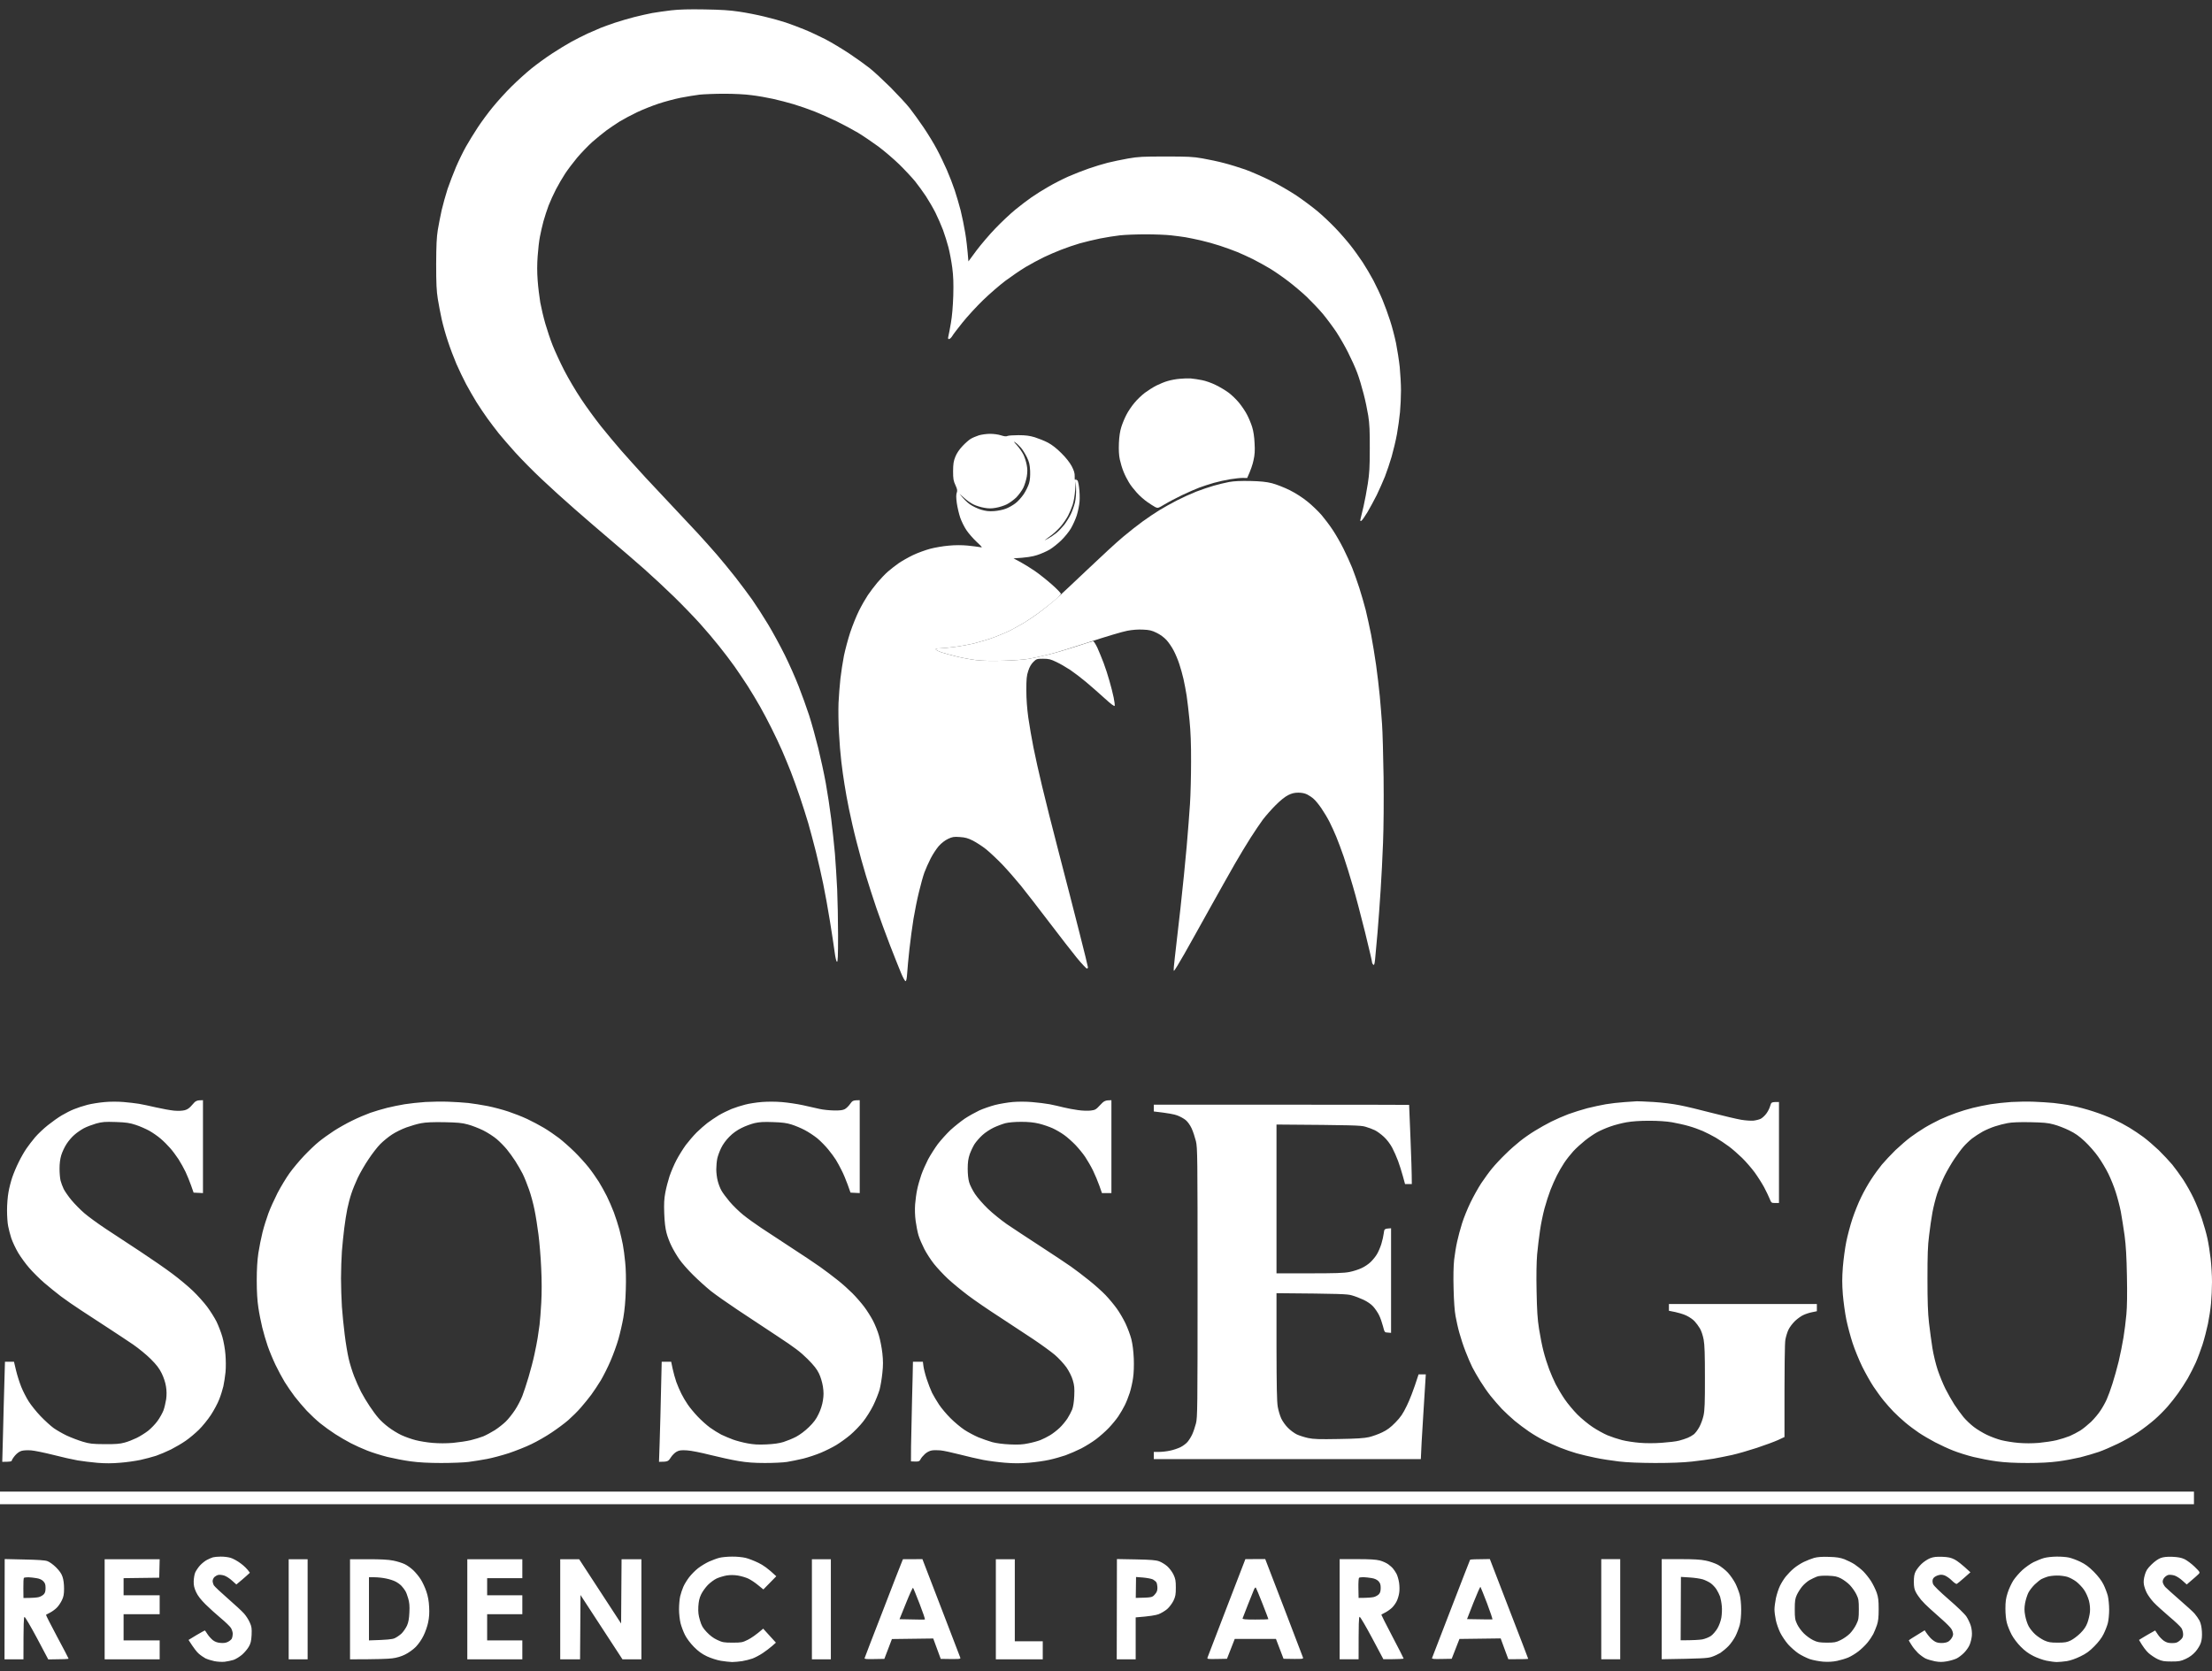 <svg xmlns="http://www.w3.org/2000/svg" width="217" height="164" viewBox="0 0 217 164" fill="none"><rect x="0" y="0" width="217" height="164" fill="#333333" stroke="none"/><g id="LOGO PNG (2) 1_layerstyle"><g id="Group"><path id="Vector" fill-rule="evenodd" clip-rule="evenodd" d="M116.819 37.135C117.084 37.161 117.589 37.232 117.925 37.303C118.261 37.365 118.863 37.577 119.253 37.772C119.642 37.958 120.208 38.294 120.518 38.524C120.819 38.745 121.288 39.197 121.554 39.524C121.828 39.86 122.182 40.383 122.341 40.701C122.509 41.02 122.731 41.551 122.837 41.896C122.961 42.303 123.049 42.852 123.076 43.489C123.12 44.232 123.094 44.63 122.97 45.17C122.89 45.559 122.713 46.108 122.35 46.904L121.908 46.895C121.66 46.895 121.111 46.958 120.669 47.028C120.226 47.099 119.518 47.258 119.076 47.382C118.633 47.506 117.996 47.718 117.66 47.842C117.323 47.966 116.562 48.303 115.978 48.577C115.394 48.86 114.615 49.267 114.252 49.488C113.606 49.878 113.58 49.878 113.323 49.754C113.173 49.674 112.819 49.444 112.527 49.241C112.235 49.037 111.774 48.63 111.509 48.329C111.243 48.037 110.889 47.586 110.739 47.32C110.58 47.064 110.341 46.595 110.217 46.276C110.084 45.958 109.925 45.418 109.854 45.081C109.766 44.657 109.739 44.161 109.766 43.489C109.792 42.843 109.872 42.312 110.004 41.896C110.111 41.551 110.332 41.02 110.5 40.701C110.659 40.383 111.005 39.869 111.27 39.551C111.527 39.232 111.996 38.781 112.314 38.542C112.624 38.312 113.137 37.984 113.456 37.825C113.775 37.666 114.27 37.462 114.562 37.383C114.854 37.294 115.376 37.197 115.713 37.17C116.049 37.135 116.553 37.117 116.819 37.135ZM122.66 47.196C123.678 47.223 124.226 47.276 124.784 47.418C125.2 47.524 125.97 47.825 126.51 48.09C127.12 48.4 127.775 48.816 128.271 49.223C128.704 49.568 129.315 50.161 129.634 50.524C129.943 50.886 130.439 51.541 130.731 51.984C131.023 52.417 131.501 53.249 131.784 53.816C132.076 54.391 132.457 55.249 132.651 55.718C132.837 56.196 133.156 57.081 133.351 57.691C133.545 58.302 133.828 59.276 133.979 59.86C134.121 60.444 134.359 61.541 134.51 62.293C134.652 63.045 134.873 64.382 134.997 65.258C135.121 66.134 135.28 67.505 135.359 68.311C135.43 69.116 135.536 70.346 135.581 71.054C135.634 71.762 135.696 74.089 135.731 76.231C135.758 78.629 135.74 81.115 135.678 82.691C135.625 84.097 135.519 86.213 135.439 87.381C135.368 88.549 135.227 90.398 135.138 91.496C135.041 92.593 134.935 93.77 134.899 94.124C134.846 94.637 134.802 94.734 134.713 94.655C134.652 94.593 134.598 94.487 134.598 94.416C134.607 94.345 134.289 93.009 133.908 91.451C133.519 89.894 132.988 87.858 132.713 86.938C132.448 86.009 132.041 84.717 131.82 84.062C131.589 83.407 131.271 82.531 131.094 82.115C130.926 81.699 130.625 81.045 130.43 80.655C130.235 80.266 129.864 79.655 129.616 79.292C129.368 78.93 129.032 78.522 128.872 78.39C128.722 78.248 128.43 78.053 128.235 77.956C128.005 77.841 127.704 77.779 127.368 77.779C126.996 77.779 126.731 77.841 126.377 78.018C126.067 78.169 125.616 78.531 125.138 79.009C124.722 79.425 124.156 80.071 123.881 80.434C123.616 80.797 123.076 81.593 122.686 82.204C122.297 82.814 121.598 83.965 121.138 84.77C120.677 85.575 119.589 87.504 118.722 89.062C117.854 90.619 116.722 92.664 116.191 93.593C115.66 94.531 115.199 95.283 115.155 95.265C115.12 95.248 115.164 94.655 115.252 93.956C115.332 93.256 115.58 91.097 115.801 89.15C116.014 87.204 116.297 84.478 116.412 83.089C116.536 81.699 116.677 79.806 116.739 78.885C116.801 77.956 116.845 76.089 116.845 74.726C116.854 73.018 116.801 71.771 116.695 70.7C116.615 69.85 116.483 68.753 116.412 68.266C116.332 67.78 116.199 67.045 116.102 66.629C116.005 66.213 115.828 65.558 115.695 65.169C115.571 64.78 115.323 64.187 115.146 63.851C114.969 63.505 114.651 63.036 114.429 62.797C114.182 62.532 113.81 62.258 113.456 62.09C112.987 61.859 112.748 61.806 112.128 61.78C111.659 61.753 111.075 61.798 110.58 61.895C110.137 61.975 108.473 62.47 106.863 63.001C105.252 63.532 103.447 64.09 102.836 64.231C102.225 64.382 101.376 64.567 100.933 64.647C100.473 64.727 99.411 64.806 98.411 64.833C97.296 64.868 96.358 64.842 95.756 64.771C95.243 64.709 94.367 64.55 93.809 64.408C93.252 64.275 92.57 64.081 92.305 63.992C92.039 63.895 91.809 63.78 91.791 63.718C91.782 63.656 91.924 63.62 92.172 63.62C92.393 63.62 93.057 63.559 93.65 63.479C94.252 63.399 95.181 63.231 95.712 63.09C96.243 62.957 97.084 62.7 97.57 62.514C98.057 62.328 98.739 62.045 99.075 61.877C99.411 61.7 100.031 61.364 100.447 61.116C100.863 60.86 101.517 60.426 101.907 60.134C102.296 59.842 102.951 59.32 103.367 58.975C103.783 58.621 105.234 57.267 106.597 55.966C107.96 54.665 109.571 53.178 110.181 52.674C110.792 52.161 111.668 51.471 112.128 51.143C112.589 50.807 113.306 50.329 113.721 50.072C114.137 49.816 114.916 49.382 115.447 49.108C115.978 48.834 116.837 48.444 117.35 48.241C117.863 48.046 118.633 47.781 119.076 47.657C119.518 47.533 120.191 47.364 120.58 47.294C121.076 47.205 121.704 47.179 122.66 47.196ZM19.912 107.955V117.07L18.992 117.025L18.744 116.317C18.603 115.928 18.364 115.326 18.204 114.99C18.045 114.654 17.726 114.087 17.514 113.751C17.293 113.415 16.921 112.91 16.682 112.645C16.452 112.38 16.036 111.964 15.762 111.734C15.487 111.495 14.992 111.15 14.647 110.955C14.302 110.769 13.709 110.504 13.319 110.38C12.735 110.185 12.39 110.132 11.372 110.096C10.284 110.061 10.045 110.079 9.425 110.247C9.036 110.362 8.496 110.565 8.23 110.707C7.965 110.849 7.549 111.132 7.31 111.344C7.062 111.548 6.717 111.955 6.531 112.247C6.337 112.539 6.107 113.034 6.009 113.353C5.894 113.742 5.841 114.176 5.841 114.68C5.841 115.096 5.885 115.61 5.938 115.831C5.991 116.052 6.133 116.424 6.248 116.671C6.372 116.91 6.717 117.415 7.018 117.769C7.319 118.132 7.885 118.707 8.275 119.043C8.664 119.379 9.62 120.078 10.399 120.592C11.178 121.105 12.691 122.096 13.762 122.804C14.832 123.512 16.248 124.485 16.903 124.981C17.558 125.467 18.47 126.229 18.93 126.671C19.381 127.105 20.01 127.804 20.32 128.22C20.629 128.636 21.045 129.29 21.24 129.68C21.426 130.069 21.691 130.742 21.815 131.184C21.939 131.618 22.081 132.396 22.116 132.91C22.16 133.432 22.169 134.184 22.125 134.635C22.081 135.069 21.983 135.697 21.913 136.025C21.833 136.361 21.656 136.936 21.505 137.308C21.364 137.688 20.992 138.378 20.691 138.839C20.39 139.299 19.85 139.962 19.505 140.299C19.16 140.635 18.585 141.122 18.222 141.37C17.859 141.626 17.204 142.007 16.771 142.228C16.337 142.44 15.673 142.723 15.31 142.847C14.948 142.962 14.257 143.148 13.779 143.254C13.31 143.352 12.416 143.484 11.797 143.529C11.018 143.599 10.319 143.6 9.558 143.538C8.947 143.484 8.071 143.378 7.611 143.299C7.151 143.219 6.071 142.98 5.222 142.759C4.372 142.546 3.398 142.343 3.053 142.316C2.69 142.29 2.301 142.308 2.098 142.369C1.894 142.431 1.655 142.608 1.46 142.838C1.283 143.051 1.151 143.272 1.151 143.325C1.151 143.405 1 143.44 0.221 143.44L0.292 140.812C0.328 139.361 0.381 137.148 0.487 133.618H1.372L1.575 134.476C1.69 134.954 1.921 135.679 2.089 136.095C2.257 136.511 2.584 137.148 2.814 137.511C3.044 137.874 3.567 138.529 3.983 138.963C4.398 139.396 4.974 139.918 5.266 140.131C5.558 140.334 6.133 140.67 6.549 140.865C6.965 141.06 7.664 141.325 8.098 141.458C8.806 141.67 9.045 141.697 10.266 141.706C11.319 141.715 11.771 141.679 12.213 141.555C12.531 141.476 13.062 141.263 13.408 141.095C13.753 140.927 14.257 140.608 14.54 140.387C14.815 140.166 15.231 139.741 15.452 139.432C15.673 139.131 15.93 138.662 16.036 138.396C16.134 138.131 16.248 137.626 16.302 137.29C16.355 136.874 16.355 136.467 16.284 136.051C16.231 135.679 16.063 135.166 15.868 134.768C15.62 134.264 15.364 133.927 14.788 133.352C14.372 132.936 13.594 132.299 13.054 131.927C12.514 131.565 11.443 130.848 10.664 130.343C9.885 129.839 8.691 129.06 8.009 128.609C7.328 128.167 6.407 127.529 5.974 127.202C5.54 126.866 4.797 126.273 4.337 125.875C3.876 125.476 3.221 124.822 2.876 124.423C2.531 124.034 2.044 123.361 1.788 122.937C1.531 122.503 1.23 121.857 1.106 121.494C0.991 121.131 0.85 120.592 0.797 120.3C0.735 120.008 0.69 119.308 0.69 118.751C0.69 118.193 0.752 117.397 0.832 116.981C0.903 116.565 1.071 115.91 1.204 115.521C1.336 115.132 1.62 114.45 1.841 114.017C2.053 113.574 2.398 112.981 2.602 112.689C2.797 112.397 3.186 111.902 3.452 111.583C3.726 111.265 4.283 110.734 4.699 110.406C5.106 110.079 5.717 109.645 6.062 109.442C6.407 109.238 6.938 108.964 7.257 108.84C7.576 108.707 8.169 108.512 8.584 108.406C9 108.3 9.744 108.185 10.239 108.141C10.762 108.088 11.549 108.088 12.098 108.132C12.62 108.176 13.31 108.256 13.629 108.309C13.947 108.362 14.7 108.521 15.31 108.663C15.921 108.804 16.718 108.946 17.08 108.981C17.479 109.017 17.895 108.999 18.125 108.937C18.399 108.866 18.594 108.725 18.868 108.397C19.195 108.008 19.284 107.955 19.912 107.955ZM84.34 107.955V117.07L83.437 117.025L83.154 116.229C82.995 115.786 82.729 115.149 82.552 114.813C82.384 114.477 82.136 114.017 81.995 113.795C81.862 113.574 81.525 113.123 81.251 112.787C80.977 112.45 80.499 111.964 80.18 111.698C79.862 111.442 79.304 111.07 78.941 110.884C78.578 110.689 77.994 110.45 77.658 110.344C77.189 110.194 76.746 110.132 75.844 110.105C74.923 110.07 74.507 110.096 74.03 110.203C73.693 110.282 73.109 110.495 72.746 110.681C72.313 110.893 71.897 111.185 71.552 111.539C71.224 111.866 70.914 112.291 70.746 112.645C70.587 112.964 70.419 113.433 70.366 113.68C70.313 113.937 70.268 114.415 70.268 114.742C70.268 115.079 70.33 115.583 70.41 115.875C70.481 116.167 70.64 116.583 70.764 116.804C70.879 117.025 71.251 117.521 71.578 117.91C71.906 118.3 72.516 118.893 72.923 119.22C73.339 119.556 74.118 120.114 74.649 120.468C75.18 120.822 76.499 121.689 77.57 122.388C78.64 123.078 79.933 123.945 80.446 124.308C80.959 124.671 81.729 125.255 82.171 125.609C82.614 125.954 83.26 126.538 83.623 126.901C83.986 127.264 84.499 127.857 84.773 128.22C85.048 128.582 85.437 129.202 85.641 129.591C85.844 129.981 86.11 130.635 86.225 131.051C86.349 131.467 86.499 132.237 86.561 132.777C86.641 133.52 86.641 133.98 86.561 134.724C86.508 135.255 86.384 135.998 86.287 136.361C86.18 136.724 85.906 137.423 85.667 137.909C85.428 138.396 84.977 139.113 84.667 139.502C84.366 139.892 83.791 140.476 83.41 140.803C83.021 141.131 82.402 141.573 82.039 141.794C81.676 142.015 80.995 142.352 80.534 142.546C80.074 142.741 79.295 142.998 78.808 143.122C78.322 143.237 77.605 143.387 77.216 143.449C76.826 143.511 75.853 143.555 75.047 143.555C73.985 143.555 73.277 143.502 72.437 143.361C71.799 143.254 70.569 142.989 69.693 142.768C68.746 142.529 67.817 142.343 67.392 142.316C66.808 142.281 66.631 142.308 66.374 142.449C66.206 142.538 65.941 142.794 65.799 143.024C65.543 143.414 65.516 143.431 64.649 143.44L64.711 141.608C64.746 140.591 64.808 138.387 64.914 133.618H65.843L65.985 134.299C66.065 134.68 66.233 135.272 66.348 135.609C66.472 135.945 66.693 136.467 66.844 136.759C66.985 137.051 67.268 137.529 67.472 137.821C67.666 138.113 68.109 138.644 68.454 139.007C68.79 139.361 69.33 139.847 69.649 140.078C69.968 140.308 70.463 140.617 70.755 140.768C71.047 140.909 71.569 141.131 71.906 141.254C72.242 141.378 72.879 141.546 73.322 141.626C73.923 141.741 74.384 141.768 75.18 141.732C75.906 141.697 76.437 141.626 76.862 141.493C77.198 141.387 77.764 141.157 78.101 140.98C78.481 140.777 78.968 140.414 79.357 140.033C79.826 139.573 80.074 139.246 80.304 138.75C80.508 138.343 80.667 137.83 80.729 137.423C80.809 136.91 80.809 136.6 80.729 136.051C80.658 135.626 80.508 135.113 80.34 134.768C80.136 134.343 79.844 133.972 79.216 133.343C78.508 132.644 78.003 132.255 76.242 131.096C75.074 130.326 73.322 129.166 72.348 128.52C71.375 127.874 70.198 127.043 69.737 126.68C69.277 126.308 68.49 125.6 67.985 125.096C67.481 124.6 66.879 123.91 66.649 123.574C66.41 123.238 66.065 122.653 65.888 122.291C65.702 121.928 65.472 121.326 65.383 120.963C65.265 120.521 65.192 119.887 65.162 119.061C65.127 118.123 65.153 117.627 65.268 117.025C65.348 116.583 65.534 115.866 65.675 115.433C65.826 114.99 66.127 114.273 66.357 113.84C66.587 113.397 67.003 112.734 67.277 112.353C67.56 111.981 68.038 111.424 68.348 111.114C68.658 110.813 69.127 110.397 69.392 110.194C69.658 109.99 70.153 109.663 70.49 109.45C70.826 109.247 71.41 108.964 71.773 108.813C72.136 108.672 72.737 108.477 73.1 108.389C73.463 108.291 74.207 108.176 74.738 108.132C75.322 108.088 76.109 108.088 76.711 108.141C77.251 108.185 78.171 108.318 78.747 108.442C79.313 108.566 80.065 108.734 80.401 108.813C80.738 108.893 81.375 108.955 81.817 108.964C82.402 108.973 82.685 108.937 82.879 108.831C83.03 108.751 83.26 108.521 83.402 108.318C83.623 107.999 83.694 107.955 84.34 107.955ZM109.031 107.955V117.07H108.102L107.845 116.335C107.704 115.937 107.429 115.273 107.226 114.857C107.022 114.441 106.677 113.849 106.465 113.53C106.252 113.211 105.818 112.68 105.5 112.344C105.181 112.017 104.677 111.565 104.385 111.362C104.093 111.15 103.588 110.857 103.261 110.707C102.925 110.557 102.332 110.353 101.933 110.256C101.42 110.132 100.889 110.079 100.181 110.079C99.553 110.079 98.96 110.132 98.632 110.212C98.34 110.291 97.818 110.486 97.482 110.645C97.146 110.804 96.641 111.132 96.376 111.38C96.11 111.619 95.765 112.017 95.606 112.256C95.455 112.495 95.243 112.946 95.128 113.264C94.986 113.698 94.933 114.043 94.933 114.68C94.933 115.194 94.986 115.707 95.075 116.008C95.145 116.273 95.411 116.795 95.65 117.158C95.889 117.521 96.464 118.176 96.924 118.618C97.376 119.052 98.208 119.724 98.765 120.114C99.323 120.494 100.801 121.468 102.04 122.273C103.279 123.078 104.633 123.981 105.049 124.273C105.464 124.565 106.261 125.167 106.819 125.618C107.376 126.06 108.119 126.724 108.456 127.078C108.801 127.441 109.297 128.034 109.553 128.397C109.819 128.759 110.199 129.414 110.412 129.857C110.615 130.29 110.881 130.989 110.987 131.405C111.111 131.91 111.19 132.538 111.226 133.308C111.252 133.998 111.226 134.759 111.155 135.21C111.102 135.626 110.951 136.281 110.828 136.671C110.704 137.06 110.482 137.617 110.332 137.909C110.19 138.201 109.907 138.679 109.712 138.971C109.518 139.263 109.093 139.777 108.774 140.113C108.456 140.449 107.889 140.945 107.527 141.219C107.164 141.493 106.509 141.9 106.066 142.131C105.624 142.352 104.933 142.653 104.518 142.803C104.102 142.945 103.385 143.148 102.925 143.246C102.464 143.352 101.571 143.476 100.933 143.529C100.084 143.599 99.473 143.599 98.588 143.529C97.933 143.476 96.977 143.352 96.464 143.254C95.951 143.157 94.915 142.918 94.163 142.723C93.411 142.529 92.552 142.343 92.26 142.316C91.968 142.29 91.579 142.29 91.402 142.325C91.207 142.352 90.924 142.502 90.747 142.661C90.57 142.821 90.367 143.06 90.305 143.192C90.189 143.414 90.136 143.44 89.367 143.396L89.375 141.936C89.384 141.131 89.428 139.06 89.473 137.334C89.517 135.609 89.561 134.06 89.561 133.618H90.535L90.588 134.034C90.614 134.272 90.756 134.839 90.906 135.299C91.057 135.759 91.296 136.379 91.437 136.671C91.588 136.963 91.889 137.476 92.119 137.821C92.34 138.157 92.844 138.759 93.234 139.148C93.623 139.538 94.243 140.06 94.606 140.299C94.969 140.538 95.588 140.865 95.977 141.033C96.367 141.193 96.986 141.405 97.349 141.511C97.756 141.617 98.429 141.706 99.075 141.732C99.889 141.768 100.314 141.75 100.889 141.626C101.305 141.546 101.845 141.396 102.084 141.299C102.332 141.201 102.748 140.989 103.013 140.83C103.279 140.67 103.703 140.343 103.951 140.104C104.199 139.874 104.535 139.458 104.712 139.193C104.88 138.927 105.093 138.529 105.181 138.308C105.279 138.051 105.358 137.582 105.385 136.98C105.42 136.202 105.394 135.945 105.243 135.432C105.128 135.042 104.889 134.573 104.615 134.166C104.358 133.812 103.863 133.272 103.482 132.945C103.102 132.626 102.155 131.936 101.376 131.414C100.597 130.892 99.101 129.91 98.057 129.228C97.013 128.556 95.615 127.6 94.96 127.105C94.305 126.609 93.411 125.875 92.977 125.467C92.544 125.06 91.933 124.406 91.623 124.016C91.314 123.627 90.889 122.972 90.676 122.556C90.464 122.14 90.207 121.547 90.11 121.229C90.013 120.91 89.889 120.273 89.827 119.813C89.756 119.3 89.738 118.662 89.774 118.176C89.809 117.733 89.897 117.078 89.977 116.716C90.048 116.353 90.234 115.716 90.375 115.3C90.517 114.884 90.827 114.194 91.048 113.76C91.278 113.335 91.712 112.654 92.004 112.256C92.305 111.866 92.862 111.247 93.243 110.884C93.632 110.53 94.26 110.026 94.65 109.76C95.039 109.504 95.677 109.15 96.066 108.964C96.455 108.787 97.154 108.548 97.615 108.424C98.075 108.309 98.862 108.176 99.358 108.132C99.898 108.088 100.659 108.088 101.261 108.141C101.809 108.185 102.579 108.282 102.969 108.353C103.358 108.433 103.978 108.566 104.341 108.663C104.703 108.751 105.341 108.875 105.757 108.928C106.172 108.99 106.73 109.008 106.996 108.973C107.438 108.92 107.518 108.875 107.925 108.433C108.305 108.026 108.412 107.955 109.031 107.955ZM43.984 108.105C44.595 108.123 45.471 108.185 45.931 108.229C46.391 108.282 47.25 108.415 47.834 108.53C48.418 108.645 49.338 108.893 49.869 109.07C50.4 109.247 51.241 109.574 51.728 109.804C52.215 110.035 52.949 110.424 53.365 110.672C53.781 110.919 54.436 111.371 54.825 111.663C55.215 111.964 55.905 112.574 56.365 113.026C56.816 113.468 57.436 114.158 57.746 114.548C58.056 114.937 58.498 115.574 58.746 115.963C58.985 116.353 59.339 116.99 59.533 117.379C59.728 117.769 60.038 118.485 60.224 118.972C60.401 119.459 60.648 120.211 60.764 120.654C60.879 121.087 61.029 121.751 61.1 122.114C61.171 122.476 61.277 123.255 61.33 123.839C61.401 124.503 61.427 125.512 61.392 126.538C61.365 127.627 61.277 128.547 61.153 129.282C61.047 129.892 60.825 130.848 60.666 131.405C60.507 131.963 60.162 132.919 59.896 133.529C59.64 134.14 59.206 134.989 58.949 135.432C58.684 135.865 58.259 136.511 58.011 136.848C57.764 137.184 57.294 137.759 56.985 138.113C56.675 138.476 56.117 139.024 55.755 139.343C55.392 139.662 54.648 140.21 54.117 140.564C53.586 140.927 52.684 141.44 52.126 141.706C51.569 141.98 50.569 142.369 49.914 142.591C49.259 142.803 48.303 143.06 47.79 143.157C47.276 143.254 46.462 143.387 45.975 143.449C45.489 143.511 44.276 143.555 43.276 143.555C42.073 143.555 41.072 143.502 40.311 143.396C39.683 143.316 38.639 143.113 38.01 142.962C37.382 142.803 36.479 142.52 36.019 142.334C35.559 142.157 34.842 141.83 34.426 141.617C34.01 141.405 33.32 140.998 32.877 140.715C32.435 140.431 31.78 139.954 31.417 139.662C31.054 139.37 30.462 138.812 30.099 138.432C29.736 138.042 29.205 137.414 28.904 137.025C28.612 136.635 28.169 135.998 27.93 135.609C27.691 135.219 27.284 134.458 27.028 133.927C26.771 133.388 26.426 132.556 26.258 132.069C26.09 131.582 25.851 130.768 25.727 130.255C25.603 129.742 25.426 128.866 25.346 128.308C25.24 127.618 25.187 126.759 25.187 125.653C25.187 124.538 25.24 123.68 25.346 122.954C25.435 122.37 25.621 121.45 25.753 120.919C25.886 120.379 26.152 119.547 26.329 119.061C26.506 118.574 26.913 117.68 27.222 117.07C27.541 116.459 28.063 115.592 28.391 115.132C28.718 114.671 29.364 113.902 29.824 113.415C30.285 112.928 30.939 112.3 31.285 112.026C31.63 111.742 32.285 111.273 32.745 110.973C33.205 110.672 34.028 110.211 34.559 109.955C35.09 109.689 35.886 109.353 36.329 109.194C36.772 109.043 37.506 108.822 37.966 108.707C38.426 108.592 39.205 108.433 39.692 108.353C40.179 108.274 41.099 108.176 41.727 108.132C42.356 108.097 43.373 108.079 43.984 108.105ZM39.869 110.627C39.426 110.787 38.798 111.096 38.453 111.326C38.108 111.548 37.603 111.964 37.311 112.256C37.028 112.539 36.506 113.211 36.152 113.751C35.789 114.282 35.32 115.105 35.099 115.565C34.886 116.025 34.594 116.725 34.471 117.114C34.338 117.503 34.161 118.176 34.072 118.618C33.984 119.052 33.842 119.91 33.771 120.521C33.692 121.131 33.594 122.14 33.541 122.777C33.497 123.414 33.453 124.609 33.453 125.432C33.453 126.255 33.497 127.512 33.541 128.22C33.594 128.928 33.709 130.158 33.816 130.963C33.913 131.768 34.09 132.821 34.205 133.308C34.311 133.795 34.559 134.573 34.736 135.033C34.913 135.494 35.223 136.193 35.426 136.582C35.63 136.971 36.01 137.609 36.276 137.998C36.532 138.387 36.913 138.901 37.117 139.131C37.311 139.37 37.754 139.777 38.099 140.033C38.444 140.299 39.019 140.653 39.382 140.821C39.745 140.989 40.364 141.21 40.754 141.308C41.143 141.414 41.904 141.538 42.435 141.582C43.073 141.635 43.763 141.635 44.427 141.582C44.984 141.529 45.772 141.414 46.179 141.316C46.577 141.219 47.135 141.051 47.418 140.936C47.692 140.821 48.197 140.547 48.542 140.334C48.887 140.113 49.365 139.732 49.613 139.493C49.861 139.255 50.268 138.741 50.524 138.352C50.781 137.963 51.099 137.343 51.241 136.98C51.383 136.617 51.657 135.777 51.852 135.122C52.046 134.467 52.312 133.467 52.427 132.91C52.551 132.352 52.693 131.609 52.746 131.273C52.799 130.936 52.878 130.352 52.931 129.989C52.976 129.627 53.055 128.644 53.099 127.821C53.153 126.857 53.153 125.627 53.091 124.414C53.047 123.37 52.923 121.892 52.825 121.14C52.728 120.388 52.56 119.291 52.436 118.707C52.321 118.123 52.082 117.229 51.896 116.716C51.719 116.202 51.436 115.503 51.268 115.167C51.091 114.831 50.772 114.264 50.551 113.928C50.338 113.592 49.958 113.07 49.719 112.778C49.48 112.486 49.037 112.034 48.736 111.778C48.436 111.521 47.834 111.132 47.391 110.911C46.949 110.698 46.276 110.433 45.887 110.335C45.321 110.176 44.86 110.141 43.586 110.114C42.48 110.096 41.789 110.123 41.329 110.212C40.966 110.273 40.311 110.468 39.869 110.627ZM160.582 108.061C160.679 108.052 161.414 108.088 162.219 108.132C163.069 108.185 164.139 108.318 164.785 108.451C165.396 108.566 166.83 108.911 167.971 109.212C169.113 109.504 170.387 109.804 170.803 109.875C171.219 109.946 171.759 109.981 171.998 109.964C172.246 109.937 172.573 109.858 172.733 109.778C172.883 109.698 173.14 109.468 173.29 109.256C173.441 109.052 173.609 108.716 173.662 108.504C173.768 108.141 173.777 108.132 174.52 108.132V118.043H174.149C173.777 118.043 173.768 118.034 173.6 117.618C173.511 117.388 173.264 116.884 173.06 116.494C172.848 116.105 172.432 115.45 172.131 115.034C171.821 114.618 171.272 113.981 170.901 113.618C170.529 113.256 169.945 112.742 169.609 112.495C169.272 112.238 168.688 111.857 168.325 111.636C167.963 111.424 167.378 111.132 167.042 110.981C166.706 110.831 166.086 110.61 165.67 110.495C165.255 110.371 164.52 110.212 164.033 110.123C163.458 110.026 162.661 109.973 161.776 109.973C160.874 109.973 160.113 110.026 159.564 110.123C159.104 110.203 158.387 110.388 157.971 110.539C157.555 110.681 156.98 110.937 156.688 111.096C156.396 111.256 155.856 111.619 155.493 111.911C155.13 112.203 154.608 112.672 154.343 112.964C154.077 113.256 153.67 113.769 153.449 114.105C153.219 114.45 152.9 115.008 152.732 115.344C152.555 115.68 152.281 116.317 152.104 116.76C151.935 117.194 151.67 118.016 151.519 118.574C151.369 119.131 151.165 120.105 151.077 120.742C150.98 121.379 150.856 122.432 150.794 123.087C150.732 123.839 150.705 125.184 150.741 126.715C150.776 128.574 150.829 129.441 150.98 130.388C151.086 131.069 151.28 132.06 151.422 132.6C151.555 133.131 151.811 133.927 151.98 134.37C152.148 134.803 152.431 135.467 152.617 135.83C152.803 136.193 153.192 136.848 153.493 137.29C153.785 137.724 154.351 138.396 154.741 138.794C155.13 139.184 155.803 139.741 156.245 140.033C156.688 140.325 157.343 140.688 157.706 140.839C158.068 140.989 158.706 141.201 159.122 141.308C159.537 141.414 160.307 141.529 160.847 141.573C161.431 141.626 162.299 141.626 163.015 141.573C163.67 141.529 164.44 141.44 164.724 141.361C164.998 141.29 165.378 141.166 165.564 141.086C165.741 141.016 166.007 140.865 166.157 140.75C166.308 140.635 166.547 140.316 166.706 140.024C166.865 139.741 167.051 139.219 167.122 138.883C167.228 138.396 167.263 137.609 167.255 135.21C167.255 132.919 167.228 131.981 167.131 131.45C167.051 131.025 166.901 130.582 166.759 130.343C166.626 130.122 166.396 129.812 166.246 129.653C166.104 129.485 165.741 129.237 165.449 129.096C165.157 128.954 164.653 128.786 163.723 128.618V127.954H178.237V128.662L177.768 128.759C177.52 128.804 177.14 128.928 176.936 129.025C176.724 129.113 176.352 129.379 176.104 129.609C175.857 129.848 175.565 130.228 175.45 130.476C175.335 130.715 175.202 131.158 175.149 131.45C175.087 131.795 175.051 133.573 175.06 141.007L174.414 141.308C174.06 141.467 173.131 141.812 172.352 142.069C171.573 142.325 170.476 142.644 169.918 142.768C169.361 142.892 168.538 143.051 168.104 143.13C167.671 143.201 166.715 143.334 165.98 143.414C165.086 143.511 163.9 143.555 162.352 143.555C160.812 143.546 159.635 143.502 158.812 143.405C158.13 143.325 157.095 143.166 156.511 143.042C155.927 142.927 155.095 142.723 154.652 142.6C154.21 142.476 153.502 142.228 153.059 142.051C152.617 141.874 151.927 141.564 151.511 141.361C151.095 141.157 150.422 140.759 150.006 140.476C149.59 140.193 148.953 139.715 148.59 139.414C148.227 139.104 147.661 138.582 147.342 138.255C147.024 137.918 146.528 137.343 146.236 136.98C145.944 136.617 145.484 135.954 145.218 135.52C144.944 135.078 144.59 134.467 144.431 134.149C144.271 133.83 143.97 133.131 143.767 132.6C143.555 132.06 143.289 131.246 143.165 130.786C143.032 130.326 142.873 129.582 142.793 129.149C142.696 128.662 142.625 127.618 142.599 126.45C142.563 125.229 142.59 124.211 142.652 123.618C142.714 123.105 142.838 122.308 142.944 121.848C143.041 121.388 143.262 120.565 143.431 120.034C143.599 119.494 143.97 118.583 144.254 117.999C144.537 117.415 145.015 116.556 145.316 116.096C145.625 115.636 146.103 114.972 146.386 114.636C146.661 114.3 147.245 113.672 147.679 113.256C148.103 112.831 148.758 112.256 149.121 111.972C149.484 111.68 150.139 111.22 150.581 110.955C151.024 110.681 151.732 110.282 152.174 110.061C152.617 109.84 153.369 109.512 153.856 109.327C154.343 109.15 155.183 108.884 155.714 108.743C156.245 108.61 157.068 108.433 157.529 108.353C157.989 108.274 158.829 108.176 159.387 108.141C159.945 108.097 160.484 108.061 160.582 108.061ZM199.521 108.105C200.105 108.123 200.982 108.185 201.468 108.229C201.955 108.282 202.769 108.397 203.283 108.504C203.796 108.601 204.725 108.849 205.362 109.061C206 109.265 206.893 109.61 207.354 109.831C207.814 110.043 208.513 110.415 208.902 110.654C209.292 110.893 209.911 111.3 210.274 111.574C210.637 111.84 211.309 112.424 211.77 112.857C212.221 113.3 212.823 113.946 213.106 114.282C213.38 114.618 213.858 115.282 214.168 115.742C214.469 116.202 214.929 117.017 215.186 117.556C215.442 118.087 215.814 119.008 216.009 119.592C216.203 120.176 216.451 121.043 216.549 121.512C216.655 121.99 216.796 122.884 216.867 123.503C216.938 124.131 217 125.149 217 125.786C217 126.423 216.956 127.37 216.903 127.91C216.858 128.441 216.717 129.343 216.602 129.901C216.487 130.458 216.248 131.379 216.071 131.936C215.885 132.494 215.593 133.29 215.407 133.706C215.221 134.122 214.867 134.812 214.619 135.255C214.363 135.688 213.938 136.352 213.672 136.715C213.416 137.078 212.947 137.671 212.646 138.016C212.336 138.37 211.77 138.945 211.38 139.281C210.991 139.626 210.256 140.193 209.743 140.538C209.23 140.883 208.336 141.396 207.752 141.67C207.168 141.954 206.327 142.316 205.893 142.467C205.46 142.617 204.637 142.856 204.079 142.998C203.522 143.13 202.548 143.316 201.911 143.396C201.123 143.502 200.167 143.555 198.902 143.555C197.645 143.555 196.672 143.502 195.893 143.396C195.256 143.316 194.229 143.113 193.592 142.962C192.955 142.803 192.061 142.52 191.601 142.334C191.141 142.157 190.344 141.785 189.831 141.52C189.317 141.246 188.601 140.83 188.238 140.582C187.875 140.334 187.273 139.892 186.91 139.582C186.547 139.281 186.025 138.794 185.751 138.511C185.477 138.228 185.043 137.741 184.786 137.423C184.521 137.104 184.078 136.485 183.786 136.051C183.494 135.609 183.007 134.741 182.689 134.104C182.379 133.467 181.945 132.414 181.733 131.759C181.521 131.104 181.246 130.069 181.122 129.458C180.998 128.848 180.848 127.751 180.786 127.025C180.706 125.981 180.706 125.406 180.786 124.326C180.848 123.574 180.998 122.459 181.122 121.848C181.246 121.238 181.512 120.229 181.724 119.592C181.937 118.954 182.317 117.999 182.583 117.468C182.839 116.928 183.291 116.132 183.583 115.698C183.866 115.256 184.335 114.618 184.609 114.282C184.892 113.946 185.494 113.3 185.946 112.857C186.406 112.424 187.078 111.84 187.441 111.574C187.804 111.3 188.424 110.893 188.813 110.654C189.202 110.415 189.884 110.061 190.317 109.849C190.751 109.645 191.477 109.353 191.91 109.203C192.344 109.043 193.087 108.822 193.548 108.707C194.008 108.592 194.787 108.433 195.273 108.353C195.76 108.274 196.672 108.176 197.309 108.132C197.946 108.097 198.937 108.079 199.521 108.105ZM195.716 110.521C195.38 110.627 194.84 110.857 194.521 111.026C194.203 111.203 193.725 111.512 193.459 111.716C193.194 111.928 192.813 112.291 192.61 112.53C192.406 112.76 192.017 113.291 191.733 113.707C191.45 114.123 191.025 114.857 190.778 115.344C190.539 115.831 190.211 116.627 190.043 117.114C189.884 117.601 189.671 118.432 189.574 118.972C189.477 119.503 189.326 120.521 189.247 121.229C189.114 122.238 189.087 123.14 189.087 125.476C189.087 127.68 189.123 128.795 189.238 129.812C189.326 130.565 189.477 131.68 189.574 132.29C189.671 132.901 189.902 133.857 190.087 134.414C190.273 134.972 190.618 135.812 190.848 136.272C191.079 136.733 191.477 137.432 191.725 137.821C191.981 138.21 192.388 138.768 192.627 139.06C192.875 139.352 193.326 139.785 193.645 140.024C193.955 140.263 194.53 140.608 194.919 140.794C195.309 140.98 195.946 141.219 196.335 141.316C196.725 141.414 197.477 141.538 198.017 141.582C198.654 141.635 199.344 141.635 200.008 141.582C200.566 141.529 201.353 141.414 201.76 141.316C202.159 141.219 202.734 141.033 203.044 140.909C203.345 140.777 203.814 140.538 204.079 140.37C204.345 140.201 204.822 139.812 205.132 139.52C205.442 139.219 205.867 138.715 206.07 138.396C206.283 138.078 206.557 137.582 206.681 137.29C206.814 136.998 207.062 136.317 207.23 135.786C207.407 135.246 207.681 134.255 207.849 133.573C208.008 132.892 208.221 131.839 208.318 131.228C208.416 130.618 208.548 129.609 208.601 128.972C208.672 128.22 208.69 126.91 208.654 125.211C208.619 123.308 208.557 122.229 208.424 121.229C208.318 120.477 208.15 119.415 208.053 118.884C207.946 118.344 207.725 117.494 207.557 116.981C207.398 116.468 207.07 115.654 206.831 115.167C206.592 114.68 206.141 113.928 205.831 113.495C205.53 113.061 204.938 112.388 204.522 111.999C203.955 111.468 203.575 111.203 202.973 110.911C202.539 110.698 201.858 110.433 201.468 110.335C200.902 110.176 200.442 110.141 199.167 110.114C198.105 110.096 197.362 110.123 196.955 110.203C196.619 110.265 196.052 110.406 195.716 110.521ZM113.19 108.397H125.713C132.598 108.397 138.236 108.406 138.236 108.415C138.245 108.433 138.298 109.875 138.368 111.627C138.439 113.38 138.501 115.123 138.501 116.185H137.837L137.625 115.415C137.51 114.981 137.298 114.318 137.156 113.928C137.014 113.539 136.749 112.946 136.572 112.61C136.377 112.247 136.05 111.813 135.758 111.548C135.492 111.3 135.094 111.008 134.873 110.902C134.652 110.796 134.236 110.636 133.944 110.557C133.483 110.424 132.864 110.397 125.226 110.344V124.945H128.457C130.979 124.945 131.837 124.919 132.377 124.813C132.749 124.742 133.297 124.565 133.59 124.423C133.882 124.291 134.28 124.016 134.466 123.83C134.66 123.645 134.935 123.308 135.067 123.087C135.209 122.866 135.404 122.406 135.51 122.069C135.616 121.733 135.722 121.246 135.749 121.008C135.802 120.574 135.802 120.565 136.466 120.521V130.786L136.147 130.759C135.829 130.742 135.829 130.742 135.669 130.122C135.581 129.786 135.413 129.29 135.28 129.034C135.156 128.786 134.899 128.405 134.705 128.193C134.501 127.963 134.129 127.715 133.758 127.538C133.421 127.379 132.908 127.184 132.616 127.105C132.165 126.972 131.572 126.945 125.226 126.892V132.131C125.235 136.095 125.262 137.538 125.35 138.042C125.412 138.405 125.571 138.927 125.695 139.193C125.819 139.458 126.111 139.874 126.35 140.104C126.58 140.343 126.979 140.635 127.218 140.75C127.465 140.865 127.961 141.024 128.324 141.104C128.864 141.219 129.421 141.237 131.333 141.201C133.076 141.175 133.837 141.122 134.298 141.016C134.634 140.936 135.218 140.732 135.581 140.555C136.085 140.316 136.404 140.078 136.891 139.582C137.413 139.042 137.616 138.75 138.014 137.927C138.28 137.387 138.652 136.467 139.165 134.856H139.873L139.634 138.688C139.501 140.785 139.395 142.661 139.386 143.175H113.19V142.467H113.704C113.978 142.467 114.465 142.414 114.783 142.343C115.102 142.281 115.562 142.122 115.801 142.007C116.049 141.883 116.359 141.653 116.5 141.485C116.642 141.316 116.854 140.98 116.961 140.741C117.076 140.493 117.235 140.016 117.323 139.679C117.474 139.095 117.483 138.263 117.483 125.875C117.483 113.362 117.474 112.654 117.323 111.981C117.226 111.592 117.04 111.026 116.899 110.716C116.739 110.38 116.509 110.061 116.314 109.902C116.129 109.751 115.757 109.548 115.491 109.45C115.226 109.344 114.598 109.22 113.19 109.061V108.397ZM21.638 152.741C21.93 152.732 22.364 152.785 22.612 152.856C22.851 152.927 23.311 153.174 23.62 153.413C23.93 153.643 24.258 153.944 24.514 154.325L24.134 154.67C23.93 154.856 23.629 155.112 23.187 155.475L22.762 155.095C22.532 154.882 22.187 154.661 21.992 154.599C21.797 154.537 21.541 154.511 21.417 154.537C21.293 154.564 21.125 154.661 21.036 154.741C20.948 154.829 20.868 154.997 20.859 155.121C20.859 155.245 20.912 155.44 20.983 155.564C21.063 155.687 21.674 156.263 22.355 156.856C23.027 157.44 23.744 158.103 23.93 158.316C24.125 158.528 24.382 158.926 24.497 159.192C24.691 159.617 24.709 159.776 24.683 160.431C24.647 161.032 24.594 161.262 24.408 161.581C24.284 161.802 23.992 162.147 23.753 162.36C23.514 162.563 23.143 162.793 22.921 162.873C22.7 162.944 22.302 163.023 22.036 163.059C21.771 163.085 21.311 163.059 21.019 162.997C20.727 162.935 20.337 162.811 20.151 162.723C19.974 162.625 19.673 162.422 19.496 162.262C19.319 162.112 19.018 161.74 18.496 160.917L19.266 160.448C19.7 160.201 20.063 159.988 20.089 159.988C20.116 159.988 20.231 160.156 20.355 160.351C20.479 160.546 20.718 160.811 20.886 160.944C21.098 161.103 21.337 161.192 21.638 161.209C21.933 161.239 22.175 161.203 22.364 161.103C22.523 161.024 22.691 160.882 22.744 160.785C22.789 160.687 22.833 160.475 22.833 160.316C22.833 160.165 22.753 159.9 22.656 159.74C22.558 159.59 22.107 159.148 21.656 158.776C21.213 158.404 20.532 157.794 20.16 157.422C19.7 156.962 19.408 156.59 19.24 156.227C19.054 155.82 18.992 155.572 19.001 155.165C19.01 154.873 19.072 154.484 19.151 154.298C19.231 154.121 19.443 153.803 19.62 153.608C19.806 153.404 20.116 153.157 20.311 153.059C20.497 152.962 20.762 152.847 20.886 152.812C21.01 152.776 21.346 152.741 21.638 152.741ZM71.817 152.741C72.26 152.732 72.844 152.794 73.145 152.865C73.437 152.935 74.003 153.157 74.401 153.351C74.862 153.573 75.331 153.891 76.154 154.67L74.888 155.962L74.366 155.537C74.083 155.298 73.649 155.015 73.41 154.9C73.162 154.785 72.711 154.652 72.392 154.599C72.003 154.537 71.649 154.537 71.286 154.59C70.994 154.643 70.552 154.776 70.313 154.882C70.065 154.997 69.675 155.289 69.436 155.528C69.206 155.767 68.906 156.183 68.782 156.449C68.605 156.811 68.543 157.121 68.507 157.643C68.481 158.192 68.516 158.493 68.666 158.988C68.817 159.519 68.941 159.732 69.321 160.139C69.649 160.484 69.976 160.74 70.366 160.917C70.879 161.156 71.012 161.183 71.861 161.183C72.737 161.183 72.835 161.165 73.366 160.9C73.684 160.74 74.153 160.431 74.87 159.811L76.118 161.183L75.738 161.519C75.525 161.705 75.118 162.015 74.826 162.209C74.534 162.404 74.083 162.643 73.826 162.74C73.578 162.829 73.118 162.944 72.808 162.997C72.507 163.041 72.056 163.085 71.817 163.085C71.569 163.077 71.074 163.023 70.711 162.962C70.339 162.9 69.737 162.705 69.357 162.528C68.852 162.289 68.516 162.041 68.074 161.599C67.711 161.227 67.374 160.776 67.198 160.431C67.038 160.112 66.844 159.599 66.764 159.28C66.684 158.962 66.613 158.351 66.613 157.909C66.613 157.466 66.666 156.891 66.728 156.626C66.79 156.36 66.932 155.935 67.038 155.696C67.144 155.449 67.401 155.033 67.605 154.767C67.808 154.502 68.198 154.103 68.481 153.882C68.764 153.661 69.251 153.369 69.56 153.227C69.879 153.086 70.33 152.918 70.578 152.856C70.817 152.794 71.375 152.741 71.817 152.741ZM179.432 152.767C180.175 152.785 180.529 152.847 180.937 152.997C181.229 153.112 181.68 153.334 181.928 153.493C182.184 153.661 182.574 153.971 182.795 154.192C183.016 154.413 183.353 154.838 183.547 155.139C183.742 155.449 183.99 155.953 184.105 156.272C184.264 156.741 184.3 157.041 184.3 157.909C184.3 158.714 184.255 159.086 184.131 159.457C184.043 159.723 183.875 160.121 183.769 160.342C183.653 160.563 183.397 160.944 183.184 161.201C182.972 161.457 182.574 161.838 182.308 162.041C182.034 162.254 181.6 162.519 181.335 162.634C181.069 162.749 180.565 162.9 180.229 162.97C179.795 163.059 179.379 163.085 178.857 163.05C178.441 163.015 177.848 162.9 177.529 162.793C177.211 162.678 176.715 162.431 176.432 162.245C176.14 162.05 175.689 161.652 175.423 161.36C175.166 161.068 174.812 160.546 174.644 160.209C174.476 159.864 174.281 159.307 174.211 158.971C174.14 158.625 174.078 158.165 174.078 157.926C174.078 157.696 174.14 157.201 174.219 156.82C174.299 156.449 174.476 155.9 174.618 155.608C174.759 155.316 175.025 154.891 175.211 154.67C175.388 154.449 175.733 154.095 175.981 153.891C176.22 153.688 176.662 153.404 176.954 153.263C177.246 153.121 177.706 152.944 177.972 152.865C178.308 152.776 178.751 152.741 179.432 152.767ZM177.529 155.042C177.308 155.165 176.981 155.449 176.804 155.661C176.627 155.873 176.388 156.245 176.273 156.493C176.105 156.864 176.069 157.086 176.069 157.909C176.069 158.776 176.096 158.935 176.299 159.369C176.423 159.634 176.724 160.05 176.963 160.28C177.202 160.519 177.618 160.82 177.883 160.944C178.299 161.147 178.494 161.174 179.211 161.183C179.945 161.183 180.114 161.156 180.556 160.935C180.839 160.802 181.246 160.519 181.468 160.298C181.689 160.077 181.972 159.67 182.105 159.386C182.326 158.935 182.353 158.785 182.353 157.909C182.353 157.033 182.326 156.882 182.114 156.449C181.99 156.183 181.698 155.776 181.476 155.537C181.255 155.307 180.857 155.015 180.6 154.882C180.22 154.688 179.998 154.643 179.344 154.617C178.839 154.599 178.432 154.626 178.237 154.705C178.069 154.767 177.751 154.918 177.529 155.042ZM190.539 152.758C191.141 152.785 191.379 152.838 191.751 153.024C192.008 153.157 192.459 153.493 193.3 154.28L192.689 154.82C192.362 155.112 192.034 155.378 191.972 155.413C191.91 155.449 191.707 155.316 191.468 155.077C191.247 154.856 190.919 154.634 190.733 154.572C190.468 154.493 190.335 154.502 190.052 154.599C189.822 154.688 189.671 154.811 189.618 154.944C189.565 155.086 189.574 155.254 189.636 155.431C189.698 155.599 190.273 156.157 191.176 156.944C192.008 157.661 192.742 158.369 192.91 158.625C193.07 158.864 193.264 159.28 193.344 159.546C193.433 159.855 193.468 160.209 193.441 160.519C193.415 160.785 193.318 161.183 193.22 161.404C193.132 161.625 192.884 161.97 192.68 162.174C192.477 162.386 192.149 162.634 191.955 162.731C191.76 162.829 191.335 162.953 190.999 163.015C190.539 163.094 190.273 163.094 189.831 163.015C189.512 162.953 189.096 162.829 188.901 162.74C188.707 162.643 188.379 162.404 188.167 162.209C187.963 162.006 187.671 161.661 187.53 161.422C187.379 161.192 187.264 160.988 187.255 160.962C187.255 160.935 187.609 160.705 188.813 159.971L188.946 160.174C189.017 160.289 189.202 160.528 189.353 160.696C189.503 160.864 189.76 161.059 189.928 161.13C190.123 161.209 190.388 161.236 190.671 161.209C191.017 161.165 191.167 161.103 191.353 160.882C191.494 160.723 191.601 160.501 191.601 160.36C191.601 160.227 191.53 159.997 191.441 159.855C191.353 159.705 190.964 159.307 190.583 158.971C190.202 158.625 189.645 158.13 189.344 157.864C189.043 157.599 188.645 157.201 188.459 156.979C188.282 156.758 188.043 156.422 187.946 156.227C187.804 155.962 187.751 155.705 187.751 155.21C187.751 154.723 187.795 154.449 187.928 154.192C188.025 153.997 188.282 153.67 188.503 153.457C188.724 153.245 189.096 152.997 189.344 152.9C189.689 152.767 189.955 152.741 190.539 152.758ZM201.752 152.741C202.159 152.732 202.698 152.776 202.946 152.829C203.203 152.882 203.716 153.068 204.079 153.245C204.575 153.484 204.902 153.723 205.407 154.227C205.84 154.67 206.168 155.095 206.354 155.475C206.513 155.794 206.699 156.289 206.778 156.581C206.849 156.873 206.911 157.484 206.911 157.953C206.911 158.413 206.849 159.015 206.778 159.28C206.708 159.546 206.522 160.024 206.362 160.342C206.185 160.714 205.849 161.147 205.451 161.546C204.982 162.024 204.654 162.262 204.079 162.537C203.628 162.758 203.097 162.944 202.752 162.997C202.433 163.041 201.999 163.085 201.778 163.085C201.557 163.085 201.097 163.023 200.76 162.953C200.415 162.882 199.84 162.678 199.477 162.493C199.017 162.262 198.636 161.988 198.238 161.581C197.902 161.245 197.521 160.74 197.335 160.386C197.158 160.041 196.946 159.528 196.875 159.236C196.787 158.926 196.734 158.342 196.734 157.838C196.734 157.165 196.778 156.829 196.955 156.289C197.07 155.918 197.327 155.369 197.512 155.077C197.707 154.785 198.105 154.325 198.397 154.059C198.689 153.794 199.176 153.449 199.486 153.289C199.796 153.139 200.274 152.944 200.539 152.873C200.805 152.803 201.353 152.741 201.752 152.741ZM200.274 154.944C200.15 155.006 199.858 155.245 199.619 155.466C199.389 155.687 199.097 156.059 198.982 156.289C198.866 156.528 198.725 156.979 198.663 157.307C198.583 157.785 198.583 158.041 198.672 158.528C198.734 158.864 198.884 159.342 199.017 159.581C199.15 159.82 199.433 160.174 199.654 160.369C199.875 160.572 200.274 160.838 200.539 160.962C200.955 161.147 201.15 161.183 201.867 161.183C202.575 161.183 202.778 161.147 203.15 160.962C203.389 160.847 203.814 160.528 204.088 160.254C204.442 159.9 204.637 159.617 204.778 159.236C204.884 158.944 204.999 158.466 205.026 158.174C205.053 157.82 205.026 157.448 204.929 157.068C204.84 156.732 204.645 156.289 204.451 156.006C204.274 155.741 203.92 155.378 203.681 155.192C203.433 155.006 203.035 154.794 202.796 154.723C202.548 154.652 202.097 154.59 201.778 154.599C201.46 154.599 201.044 154.652 200.849 154.714C200.654 154.776 200.398 154.882 200.274 154.944ZM213.106 152.758C213.655 152.785 213.973 152.838 214.301 152.988C214.54 153.104 214.991 153.44 215.292 153.732C215.832 154.263 215.841 154.289 215.69 154.449C215.611 154.537 215.31 154.803 214.522 155.475L214.097 155.095C213.867 154.882 213.522 154.661 213.327 154.599C213.133 154.537 212.867 154.511 212.725 154.537C212.593 154.564 212.407 154.696 212.301 154.829C212.177 154.997 212.141 155.148 212.177 155.298C212.212 155.422 212.318 155.617 212.425 155.732C212.531 155.847 213.159 156.404 213.814 156.979C214.469 157.546 215.141 158.156 215.292 158.333C215.451 158.519 215.672 158.829 215.779 159.032C215.903 159.289 215.982 159.643 216.009 160.077C216.035 160.537 216.009 160.873 215.911 161.183C215.832 161.439 215.602 161.811 215.38 162.068C215.115 162.369 214.805 162.599 214.425 162.776C213.92 163.006 213.761 163.032 213.017 163.032C212.309 163.032 212.097 162.997 211.69 162.811C211.424 162.687 211.009 162.413 210.77 162.2C210.531 161.979 210.23 161.599 209.84 160.917L210.212 160.687C210.416 160.563 210.77 160.351 211.424 159.988L211.69 160.386C211.832 160.608 212.106 160.882 212.283 161.006C212.54 161.174 212.734 161.227 213.079 161.227C213.469 161.227 213.602 161.183 213.858 160.962C214.106 160.749 214.168 160.634 214.168 160.36C214.168 160.183 214.097 159.909 214.009 159.767C213.92 159.617 213.371 159.094 212.787 158.608C212.212 158.112 211.531 157.502 211.283 157.236C211.035 156.971 210.734 156.555 210.61 156.316C210.478 156.068 210.354 155.696 210.318 155.475C210.274 155.201 210.301 154.918 210.407 154.546C210.531 154.112 210.655 153.918 211.062 153.519C211.363 153.219 211.717 152.971 211.955 152.882C212.239 152.776 212.575 152.741 213.106 152.758ZM0.46 152.98L2.372 153.024C3.682 153.05 4.407 153.095 4.646 153.183C4.85 153.254 5.213 153.511 5.496 153.794C5.832 154.13 6.036 154.413 6.133 154.723C6.23 154.997 6.284 155.44 6.284 155.873C6.284 156.431 6.239 156.679 6.071 157.024C5.956 157.263 5.735 157.599 5.567 157.758C5.399 157.926 5.106 158.139 4.912 158.236C4.717 158.333 4.54 158.431 4.514 158.448C4.487 158.466 4.974 159.422 5.593 160.581C6.213 161.74 6.726 162.714 6.726 162.749C6.726 162.793 6.275 162.82 4.735 162.829L3.629 160.74C3.018 159.599 2.469 158.661 2.407 158.661C2.328 158.661 2.301 159.139 2.301 162.82H0.443L0.46 152.98ZM2.292 155.838L2.301 156.802C3.23 156.802 3.637 156.758 3.806 156.714C3.974 156.67 4.195 156.546 4.292 156.44C4.425 156.307 4.469 156.13 4.469 155.82C4.469 155.475 4.425 155.342 4.248 155.157C4.106 155.006 3.876 154.9 3.584 154.856C3.345 154.811 2.982 154.776 2.779 154.767C2.584 154.767 2.39 154.794 2.345 154.82C2.31 154.856 2.283 155.316 2.292 155.838ZM10.266 152.997H15.664L15.62 154.811L12.124 154.856V156.537H15.664V158.395H12.124V160.962H15.664V162.82H10.266V152.997ZM28.32 152.997H30.178V162.82H28.32V152.997ZM34.338 152.997H36.108C37.32 152.997 38.099 153.033 38.568 153.13C38.94 153.201 39.453 153.36 39.692 153.475C39.94 153.59 40.329 153.873 40.559 154.095C40.789 154.316 41.117 154.714 41.285 154.988C41.453 155.254 41.701 155.785 41.825 156.157C41.984 156.626 42.073 157.103 42.099 157.687C42.135 158.263 42.099 158.732 42.002 159.192C41.931 159.555 41.727 160.139 41.55 160.493C41.365 160.882 41.055 161.324 40.781 161.608C40.515 161.873 40.064 162.192 39.736 162.351C39.364 162.537 38.922 162.67 38.48 162.723C38.099 162.776 37.01 162.82 34.338 162.82V152.997ZM36.196 160.962C38.055 160.909 38.471 160.855 38.718 160.749C38.913 160.661 39.223 160.448 39.409 160.271C39.586 160.086 39.825 159.74 39.931 159.501C40.072 159.183 40.134 158.82 40.161 158.218C40.196 157.581 40.161 157.245 40.046 156.847C39.966 156.555 39.834 156.21 39.754 156.095C39.683 155.971 39.515 155.758 39.391 155.617C39.267 155.484 39.002 155.289 38.807 155.192C38.612 155.086 38.196 154.953 37.878 154.891C37.559 154.82 37.055 154.767 36.754 154.767H36.196V160.962ZM45.843 152.997H51.241V154.856H47.79V156.537H51.241V158.395H47.79V160.962H51.241V162.82H45.843V152.997ZM54.958 152.997H56.816L60.932 159.307L60.976 152.997H62.923V162.82H61.065L56.949 156.51L56.905 162.82H54.958V152.997ZM79.649 152.997H81.508V162.82H79.649V152.997ZM88.579 152.997L90.49 152.988L92.322 157.749C93.331 160.369 94.181 162.581 94.207 162.661C94.252 162.802 94.172 162.811 92.287 162.776L91.552 160.776L87.499 160.829L86.756 162.776L85.765 162.793C85.012 162.811 84.791 162.793 84.818 162.705C84.835 162.643 85.632 160.563 86.597 158.086C87.552 155.599 88.393 153.44 88.464 153.281L88.579 152.997ZM88.243 158.882C90.119 158.926 90.694 158.926 90.729 158.909C90.774 158.891 90.535 158.21 90.216 157.378C89.897 156.555 89.605 155.838 89.57 155.803C89.543 155.758 89.225 156.44 88.88 157.307L88.243 158.882ZM97.694 152.997H99.553V161.05H102.296V162.82H97.694V152.997ZM109.571 152.98L111.447 153.015C112.898 153.042 113.403 153.086 113.713 153.201C113.934 153.281 114.288 153.493 114.5 153.679C114.713 153.865 114.987 154.227 115.12 154.502C115.314 154.918 115.35 155.103 115.35 155.785C115.35 156.466 115.314 156.652 115.12 157.068C114.987 157.333 114.713 157.705 114.5 157.891C114.288 158.068 113.907 158.298 113.651 158.395C113.385 158.493 112.801 158.599 111.412 158.705V162.82H109.553L109.571 152.98ZM111.42 156.794C113.005 156.758 113.031 156.749 113.279 156.466C113.474 156.254 113.544 156.095 113.544 155.82C113.544 155.626 113.5 155.387 113.456 155.289C113.403 155.192 113.244 155.059 113.102 154.98C112.952 154.909 112.518 154.829 112.137 154.794L111.447 154.741L111.42 156.794ZM122.173 152.988L124.12 152.98L125.952 157.741C126.961 160.36 127.802 162.563 127.828 162.652C127.872 162.793 127.793 162.802 125.917 162.767L125.173 160.82H121.129L120.368 162.767L119.385 162.785C118.492 162.802 118.412 162.793 118.456 162.652C118.483 162.563 119.332 160.36 120.341 157.741L122.173 152.988ZM122.421 157.457C122.155 158.139 121.916 158.74 121.899 158.802C121.872 158.891 122.155 158.917 123.147 158.917C123.846 158.917 124.43 158.9 124.43 158.873C124.43 158.847 124.164 158.156 123.846 157.342C123.527 156.528 123.235 155.829 123.2 155.785C123.164 155.741 123.085 155.82 123.023 155.962C122.961 156.103 122.686 156.776 122.421 157.457ZM131.421 152.988H133.12C134.386 152.988 134.961 153.024 135.359 153.121C135.652 153.201 136.023 153.369 136.2 153.502C136.368 153.626 136.581 153.811 136.66 153.918C136.749 154.015 136.899 154.245 136.997 154.422C137.094 154.608 137.209 155.006 137.253 155.307C137.298 155.626 137.306 156.059 137.262 156.307C137.227 156.546 137.121 156.909 137.023 157.103C136.935 157.298 136.731 157.581 136.572 157.741C136.413 157.9 136.112 158.112 135.908 158.218C135.705 158.325 135.519 158.422 135.51 158.44C135.501 158.457 135.988 159.422 136.59 160.572C137.2 161.731 137.696 162.705 137.696 162.74C137.705 162.776 137.253 162.811 135.713 162.811L134.607 160.732C133.997 159.59 133.448 158.652 133.386 158.652C133.297 158.652 133.28 159.13 133.28 162.811H131.421V152.988ZM133.262 155.838L133.28 156.794C134.2 156.794 134.607 156.749 134.784 156.705C134.952 156.661 135.174 156.537 135.271 156.431C135.395 156.298 135.448 156.121 135.448 155.811C135.448 155.475 135.395 155.334 135.227 155.148C135.076 154.997 134.846 154.891 134.563 154.847C134.315 154.803 133.952 154.767 133.758 154.758C133.554 154.758 133.359 154.785 133.324 154.82C133.28 154.847 133.253 155.307 133.262 155.838ZM146.156 152.98L148.033 157.856C149.068 160.528 149.918 162.74 149.918 162.767C149.918 162.793 149.475 162.811 147.971 162.811L147.714 162.121C147.572 161.749 147.404 161.289 147.218 160.767L143.174 160.82L142.413 162.767L141.431 162.785C140.678 162.802 140.457 162.785 140.484 162.696C140.501 162.634 141.342 160.457 142.351 157.856C143.351 155.254 144.201 153.086 144.218 153.05C144.245 153.015 144.687 152.988 146.156 152.98ZM143.917 158.873C145.785 158.909 146.36 158.909 146.404 158.9C146.44 158.882 146.201 158.174 145.882 157.325C145.555 156.475 145.263 155.749 145.236 155.714C145.201 155.679 144.9 156.378 144.546 157.263L143.917 158.873ZM157.086 152.988H158.945V162.811H157.086V152.988ZM163.015 152.988H164.83C166.139 152.988 166.83 153.024 167.325 153.13C167.706 153.201 168.246 153.396 168.538 153.546C168.821 153.705 169.264 154.05 169.511 154.316C169.759 154.59 170.087 155.068 170.246 155.378C170.405 155.696 170.591 156.192 170.671 156.484C170.75 156.785 170.812 157.404 170.812 157.944C170.812 158.537 170.759 159.077 170.671 159.448C170.582 159.767 170.396 160.263 170.246 160.555C170.095 160.847 169.795 161.28 169.573 161.51C169.343 161.749 168.98 162.05 168.768 162.192C168.547 162.324 168.148 162.51 167.883 162.59C167.494 162.714 166.954 162.749 163.015 162.811V152.988ZM164.874 160.953C166.139 160.953 166.724 160.909 166.998 160.864C167.263 160.811 167.644 160.661 167.839 160.528C168.033 160.395 168.317 160.059 168.476 159.794C168.644 159.51 168.803 159.077 168.865 158.74C168.918 158.422 168.945 157.909 168.91 157.59C168.883 157.271 168.803 156.856 168.741 156.661C168.671 156.466 168.511 156.148 168.387 155.953C168.263 155.758 168.007 155.484 167.821 155.351C167.635 155.218 167.281 155.05 167.042 154.971C166.794 154.9 166.219 154.811 165.75 154.785L164.901 154.732L164.874 160.953Z" fill="white"></path><path id="Vector_2" fill-rule="evenodd" clip-rule="evenodd" d="M69.118 0.924C70.728 0.951 71.605 1.004 72.525 1.146C73.207 1.243 74.322 1.464 75.003 1.632C75.684 1.792 76.623 2.057 77.083 2.208C77.543 2.367 78.366 2.668 78.897 2.889C79.428 3.101 80.366 3.544 80.977 3.853C81.587 4.172 82.641 4.809 83.322 5.26C84.003 5.712 84.897 6.358 85.313 6.685C85.729 7.013 86.641 7.862 87.358 8.57C88.066 9.287 88.915 10.198 89.243 10.614C89.57 11.03 90.189 11.889 90.614 12.517C91.039 13.145 91.623 14.101 91.906 14.641C92.198 15.18 92.632 16.092 92.889 16.676C93.145 17.26 93.49 18.154 93.659 18.667C93.827 19.18 94.092 20.074 94.243 20.658C94.384 21.242 94.588 22.215 94.685 22.826C94.791 23.437 94.898 24.322 95.004 25.649L95.8 24.569C96.243 23.985 97.075 23.003 97.659 22.401C98.243 21.791 99.119 20.968 99.606 20.57C100.093 20.171 100.809 19.623 101.199 19.357C101.588 19.083 102.323 18.623 102.836 18.331C103.349 18.03 104.217 17.587 104.765 17.34C105.305 17.101 106.226 16.738 106.792 16.543C107.367 16.34 108.217 16.083 108.677 15.968C109.137 15.853 110.031 15.667 110.668 15.552C111.686 15.375 112.12 15.357 114.341 15.357C116.536 15.357 117.005 15.375 117.969 15.543C118.58 15.649 119.536 15.853 120.093 16.003C120.651 16.145 121.589 16.437 122.173 16.64C122.757 16.853 123.855 17.331 124.607 17.702C125.359 18.074 126.518 18.747 127.173 19.18C127.828 19.623 128.766 20.322 129.253 20.729C129.74 21.136 130.536 21.888 131.014 22.392C131.501 22.897 132.173 23.676 132.51 24.109C132.855 24.543 133.377 25.286 133.687 25.746C133.988 26.206 134.457 27.003 134.731 27.516C134.997 28.029 135.404 28.879 135.625 29.419C135.846 29.95 136.182 30.87 136.368 31.454C136.563 32.038 136.82 33.038 136.952 33.666C137.076 34.295 137.244 35.357 137.315 36.011C137.377 36.666 137.439 37.702 137.439 38.312C137.439 38.923 137.395 39.879 137.342 40.436C137.289 40.993 137.156 41.976 137.041 42.604C136.926 43.232 136.687 44.232 136.519 44.816C136.351 45.4 136.05 46.276 135.864 46.763C135.669 47.25 135.306 48.064 135.059 48.577C134.802 49.09 134.386 49.852 134.138 50.276C133.882 50.701 133.616 51.073 133.545 51.108C133.439 51.152 133.421 51.108 133.474 50.905C133.51 50.772 133.643 50.214 133.766 49.683C133.89 49.153 134.076 48.153 134.182 47.471C134.342 46.453 134.377 45.834 134.377 44.02C134.386 42.285 134.351 41.586 134.227 40.79C134.138 40.233 133.935 39.25 133.766 38.622C133.607 37.994 133.333 37.073 133.147 36.587C132.97 36.1 132.563 35.206 132.253 34.596C131.952 33.985 131.421 33.074 131.085 32.56C130.74 32.047 130.147 31.251 129.766 30.79C129.377 30.33 128.66 29.578 128.182 29.118C127.704 28.667 126.864 27.959 126.333 27.56C125.802 27.153 125.005 26.605 124.563 26.339C124.12 26.074 123.394 25.676 122.943 25.445C122.501 25.224 121.801 24.906 121.403 24.738C120.996 24.569 120.226 24.295 119.695 24.118C119.164 23.941 118.306 23.702 117.792 23.587C117.279 23.472 116.606 23.331 116.288 23.277C115.969 23.224 115.332 23.145 114.872 23.092C114.412 23.038 113.297 22.994 112.394 22.994C111.491 22.994 110.358 23.038 109.872 23.092C109.385 23.145 108.509 23.286 107.925 23.401C107.341 23.516 106.447 23.738 105.933 23.879C105.42 24.03 104.606 24.304 104.119 24.499C103.632 24.684 102.854 25.021 102.394 25.242C101.933 25.463 101.137 25.897 100.624 26.198C100.11 26.507 99.216 27.118 98.632 27.552C98.048 27.994 97.057 28.852 96.429 29.463C95.8 30.074 94.906 31.047 94.437 31.631C93.968 32.215 93.499 32.826 93.411 32.985C93.314 33.144 93.172 33.268 93.101 33.268C92.995 33.268 92.986 33.215 93.039 32.985C93.083 32.826 93.19 32.233 93.287 31.675C93.402 31.029 93.482 30.056 93.517 29.021C93.552 27.782 93.526 27.118 93.42 26.277C93.34 25.667 93.172 24.773 93.048 24.286C92.924 23.799 92.676 23.021 92.508 22.561C92.331 22.101 92.004 21.34 91.774 20.879C91.543 20.419 91.11 19.676 90.827 19.242C90.535 18.809 90.057 18.145 89.765 17.782C89.464 17.419 88.773 16.676 88.225 16.136C87.667 15.596 86.738 14.8 86.154 14.366C85.57 13.941 84.676 13.331 84.163 13.021C83.649 12.72 82.72 12.216 82.083 11.906C81.446 11.597 80.472 11.163 79.915 10.942C79.357 10.72 78.437 10.402 77.879 10.234C77.322 10.066 76.401 9.827 75.844 9.703C75.286 9.579 74.339 9.411 73.737 9.34C73.109 9.251 71.994 9.198 71.038 9.198C70.153 9.198 69.074 9.243 68.631 9.287C68.189 9.34 67.348 9.482 66.746 9.597C66.153 9.72 65.18 9.977 64.578 10.181C63.985 10.375 63.038 10.756 62.48 11.021C61.923 11.287 61.162 11.694 60.799 11.915C60.436 12.145 59.843 12.543 59.489 12.8C59.144 13.057 58.507 13.579 58.082 13.95C57.666 14.331 57.002 15.021 56.613 15.481C56.232 15.941 55.701 16.64 55.445 17.03C55.188 17.419 54.781 18.118 54.542 18.578C54.303 19.039 53.976 19.756 53.816 20.171C53.657 20.587 53.436 21.286 53.312 21.72C53.197 22.154 53.038 22.835 52.967 23.224C52.887 23.614 52.79 24.472 52.745 25.127C52.684 25.932 52.684 26.711 52.745 27.516C52.79 28.171 52.914 29.144 53.002 29.684C53.099 30.215 53.321 31.153 53.498 31.764C53.675 32.374 53.993 33.33 54.215 33.888C54.436 34.445 54.94 35.542 55.339 36.321C55.737 37.1 56.489 38.374 57.011 39.153C57.524 39.932 58.401 41.126 58.94 41.808C59.489 42.489 60.383 43.569 60.932 44.197C61.48 44.825 62.56 46.02 63.321 46.852C64.091 47.684 65.348 49.011 66.1 49.816C66.861 50.621 67.923 51.754 68.463 52.338C69.003 52.922 69.835 53.86 70.321 54.418C70.799 54.975 71.622 55.975 72.136 56.63C72.649 57.285 73.392 58.285 73.791 58.842C74.18 59.4 74.888 60.497 75.357 61.276C75.826 62.055 76.561 63.408 76.994 64.285C77.428 65.161 78.038 66.532 78.348 67.338C78.667 68.143 79.127 69.435 79.384 70.213C79.632 70.992 80.03 72.426 80.269 73.399C80.508 74.373 80.844 75.921 81.012 76.85C81.18 77.78 81.419 79.346 81.543 80.346C81.667 81.346 81.826 82.877 81.906 83.753C81.977 84.629 82.074 86.204 82.127 87.248C82.171 88.292 82.216 90.337 82.216 91.779C82.216 93.859 82.189 94.407 82.109 94.372C82.039 94.345 81.95 93.965 81.879 93.416C81.817 92.921 81.605 91.558 81.419 90.39C81.233 89.222 80.933 87.567 80.755 86.717C80.579 85.868 80.26 84.452 80.039 83.576C79.817 82.7 79.481 81.443 79.295 80.788C79.1 80.133 78.729 78.957 78.463 78.178C78.198 77.399 77.808 76.302 77.587 75.744C77.366 75.187 76.985 74.249 76.729 73.665C76.472 73.081 76.003 72.081 75.684 71.452C75.375 70.824 74.861 69.86 74.561 69.329C74.26 68.798 73.72 67.895 73.366 67.338C73.003 66.78 72.419 65.904 72.056 65.391C71.693 64.877 71.012 63.984 70.543 63.4C70.082 62.816 69.233 61.816 68.666 61.187C68.1 60.559 66.967 59.382 66.144 58.577C65.321 57.772 63.985 56.533 63.188 55.825C62.383 55.117 60.914 53.843 59.914 53.002C58.914 52.152 57.321 50.781 56.374 49.949C55.427 49.126 53.976 47.807 53.144 47.02C52.312 46.241 51.153 45.064 50.56 44.409C49.975 43.755 49.232 42.905 48.922 42.516C48.613 42.126 48.117 41.471 47.816 41.056C47.515 40.639 47.037 39.923 46.745 39.463C46.462 39.002 46.002 38.206 45.727 37.693C45.453 37.179 45.028 36.286 44.772 35.702C44.524 35.118 44.143 34.118 43.94 33.489C43.727 32.861 43.453 31.879 43.329 31.321C43.205 30.764 43.037 29.861 42.949 29.33C42.825 28.56 42.789 27.844 42.789 25.923C42.798 24.047 42.834 23.277 42.949 22.561C43.037 22.047 43.205 21.171 43.329 20.614C43.462 20.056 43.719 19.127 43.904 18.552C44.099 17.986 44.471 17.012 44.736 16.384C45.002 15.764 45.444 14.862 45.719 14.375C45.993 13.888 46.506 13.057 46.86 12.517C47.214 11.977 47.869 11.083 48.329 10.526C48.781 9.968 49.613 9.048 50.179 8.49C50.737 7.933 51.622 7.137 52.126 6.729C52.639 6.314 53.551 5.65 54.161 5.252C54.772 4.853 55.622 4.331 56.064 4.092C56.507 3.853 57.215 3.491 57.657 3.287C58.1 3.092 58.675 2.836 58.94 2.73C59.206 2.623 59.825 2.402 60.312 2.234C60.799 2.075 61.657 1.818 62.215 1.677C62.772 1.535 63.569 1.358 63.985 1.278C64.401 1.208 65.233 1.084 65.843 1.013C66.613 0.924 67.605 0.898 69.118 0.924ZM97.128 42.569C97.482 42.569 97.942 42.631 98.207 42.719C98.535 42.825 98.721 42.843 98.827 42.781C98.915 42.737 99.402 42.701 99.915 42.701C100.624 42.701 101.004 42.755 101.509 42.905C101.871 43.02 102.455 43.25 102.792 43.427C103.208 43.648 103.641 43.984 104.119 44.462C104.571 44.905 104.942 45.383 105.137 45.745C105.367 46.197 105.438 46.418 105.429 46.763C105.42 47.064 105.447 47.161 105.5 47.073C105.553 46.984 105.579 46.976 105.579 47.046C105.579 47.108 105.624 47.144 105.668 47.117C105.721 47.091 105.801 47.374 105.854 47.798C105.916 48.206 105.933 48.834 105.907 49.197C105.88 49.559 105.756 50.179 105.633 50.568C105.509 50.958 105.243 51.533 105.057 51.852C104.871 52.17 104.456 52.683 104.128 53.002C103.809 53.32 103.296 53.727 102.995 53.913C102.686 54.099 102.119 54.347 101.73 54.471C101.296 54.612 100.712 54.719 99.429 54.789L100.093 55.143C100.455 55.338 101.093 55.736 101.509 56.019C101.924 56.303 102.668 56.895 103.172 57.338C103.668 57.772 104.075 58.196 104.075 58.267C104.075 58.338 103.748 58.674 103.349 59.002C102.942 59.338 102.296 59.842 101.907 60.134C101.517 60.426 100.862 60.86 100.447 61.117C100.031 61.364 99.411 61.701 99.075 61.878C98.739 62.046 98.057 62.329 97.57 62.515C97.084 62.701 96.243 62.957 95.712 63.09C95.181 63.231 94.252 63.4 93.659 63.479C93.057 63.559 92.393 63.621 92.172 63.621C91.924 63.621 91.782 63.656 91.8 63.718C91.809 63.78 92.039 63.895 92.305 63.993C92.57 64.081 93.251 64.276 93.809 64.409C94.367 64.55 95.243 64.709 95.756 64.771C96.358 64.842 97.296 64.869 98.411 64.833C99.411 64.807 100.473 64.727 100.933 64.647C101.376 64.568 102.225 64.382 102.836 64.231C103.447 64.09 104.659 63.727 105.535 63.444C106.411 63.152 107.181 62.913 107.243 62.913C107.296 62.913 107.482 63.205 107.65 63.55C107.81 63.904 108.084 64.577 108.261 65.037C108.438 65.497 108.695 66.293 108.836 66.807C108.987 67.32 109.173 68.054 109.252 68.444C109.332 68.833 109.376 69.205 109.35 69.258C109.314 69.338 108.96 69.063 108.35 68.506C107.819 68.028 107.013 67.311 106.553 66.93C106.093 66.541 105.394 66.01 105.004 65.745C104.615 65.488 103.995 65.125 103.632 64.957C103.066 64.683 102.88 64.639 102.332 64.639C101.721 64.639 101.677 64.656 101.376 64.948C101.163 65.161 100.995 65.444 100.871 65.833C100.712 66.311 100.685 66.63 100.685 67.736C100.685 68.621 100.756 69.523 100.88 70.435C100.986 71.187 101.216 72.505 101.385 73.355C101.553 74.204 101.933 75.921 102.234 77.16C102.526 78.399 103.278 81.39 103.907 83.797C104.535 86.204 105.429 89.673 105.889 91.496C106.358 93.319 106.73 94.867 106.73 94.921C106.73 94.982 106.677 95.035 106.624 95.035C106.562 95.035 106.119 94.567 105.65 94C105.181 93.425 103.951 91.841 102.916 90.478C101.88 89.115 100.632 87.505 100.146 86.903C99.65 86.293 98.836 85.363 98.323 84.824C97.809 84.293 97.092 83.62 96.73 83.328C96.367 83.036 95.783 82.664 95.446 82.487C94.951 82.24 94.694 82.169 94.163 82.133C93.579 82.089 93.437 82.116 93.013 82.31C92.712 82.452 92.367 82.718 92.101 83.01C91.871 83.275 91.508 83.824 91.296 84.24C91.083 84.655 90.809 85.275 90.685 85.611C90.561 85.947 90.322 86.806 90.154 87.514C89.977 88.222 89.738 89.416 89.614 90.168C89.49 90.921 89.313 92.257 89.216 93.133C89.119 94.009 89.021 95.071 88.995 95.496C88.959 96.035 88.906 96.274 88.835 96.274C88.773 96.274 88.57 95.903 88.384 95.451C88.198 95.009 87.712 93.779 87.304 92.735C86.897 91.691 86.304 90.053 85.977 89.107C85.658 88.16 85.189 86.726 84.95 85.921C84.703 85.116 84.287 83.62 84.03 82.602C83.764 81.585 83.437 80.133 83.287 79.39C83.136 78.656 82.933 77.558 82.844 76.957C82.747 76.364 82.605 75.364 82.534 74.727C82.455 74.09 82.348 72.815 82.304 71.895C82.251 70.966 82.233 69.656 82.26 68.975C82.295 68.293 82.375 67.214 82.446 66.585C82.517 65.948 82.676 64.948 82.791 64.347C82.915 63.754 83.189 62.718 83.41 62.046C83.632 61.382 84.021 60.417 84.278 59.904C84.534 59.391 84.924 58.718 85.136 58.4C85.349 58.081 85.773 57.524 86.074 57.161C86.384 56.798 86.844 56.312 87.101 56.09C87.358 55.869 87.827 55.497 88.145 55.276C88.464 55.055 89.101 54.692 89.561 54.471C90.021 54.25 90.782 53.975 91.243 53.851C91.703 53.727 92.526 53.586 93.057 53.542C93.694 53.48 94.331 53.48 94.915 53.533C95.402 53.586 95.942 53.648 96.11 53.683C96.42 53.745 96.411 53.736 95.8 53.161C95.464 52.843 95.013 52.329 94.809 52.02C94.597 51.71 94.322 51.152 94.198 50.79C94.075 50.427 93.924 49.781 93.862 49.356C93.791 48.816 93.791 48.524 93.862 48.338C93.933 48.135 93.915 48.011 93.729 47.604C93.535 47.188 93.499 46.993 93.499 46.232C93.508 45.498 93.544 45.259 93.721 44.816C93.853 44.48 94.11 44.1 94.429 43.763C94.694 43.48 95.057 43.162 95.225 43.064C95.393 42.958 95.756 42.808 96.022 42.719C96.287 42.639 96.791 42.569 97.128 42.569ZM100.402 44.613C100.526 44.87 100.668 45.321 100.721 45.613C100.801 46.011 100.801 46.294 100.73 46.763C100.668 47.099 100.517 47.604 100.385 47.869C100.252 48.135 99.942 48.56 99.703 48.807C99.455 49.046 99.031 49.356 98.765 49.489C98.499 49.621 98.022 49.772 97.703 49.825C97.278 49.905 96.977 49.905 96.553 49.825C96.234 49.772 95.765 49.63 95.517 49.506C95.26 49.383 94.844 49.099 94.588 48.86L94.128 48.444C94.535 48.975 94.871 49.285 95.137 49.48C95.411 49.675 95.898 49.905 96.243 50.011C96.721 50.152 97.013 50.188 97.526 50.152C97.889 50.126 98.411 50.02 98.677 49.913C98.942 49.816 99.367 49.577 99.606 49.391C99.854 49.214 100.216 48.798 100.429 48.489C100.641 48.17 100.871 47.692 100.951 47.427C101.048 47.099 101.075 46.701 101.057 46.188C101.022 45.569 100.969 45.339 100.739 44.861C100.579 44.542 100.323 44.126 100.163 43.94C100.004 43.755 99.756 43.516 99.606 43.418C99.402 43.277 99.438 43.339 99.765 43.693C99.995 43.949 100.278 44.365 100.402 44.613ZM105.473 48.091C105.438 48.604 105.332 49.214 105.225 49.551C105.119 49.869 104.916 50.347 104.774 50.613C104.633 50.878 104.332 51.329 104.102 51.604C103.863 51.887 103.455 52.285 103.181 52.489C102.907 52.701 102.606 52.922 102.517 52.984C102.42 53.046 102.553 52.993 102.792 52.86C103.04 52.727 103.411 52.48 103.624 52.303C103.845 52.126 104.19 51.763 104.402 51.498C104.606 51.232 104.898 50.763 105.048 50.453C105.19 50.152 105.376 49.639 105.456 49.303C105.535 48.94 105.579 48.418 105.562 47.958L105.535 47.206L105.473 48.091ZM0 146.361H215.23V147.6H0V146.361Z" fill="white"></path></g></g></svg>